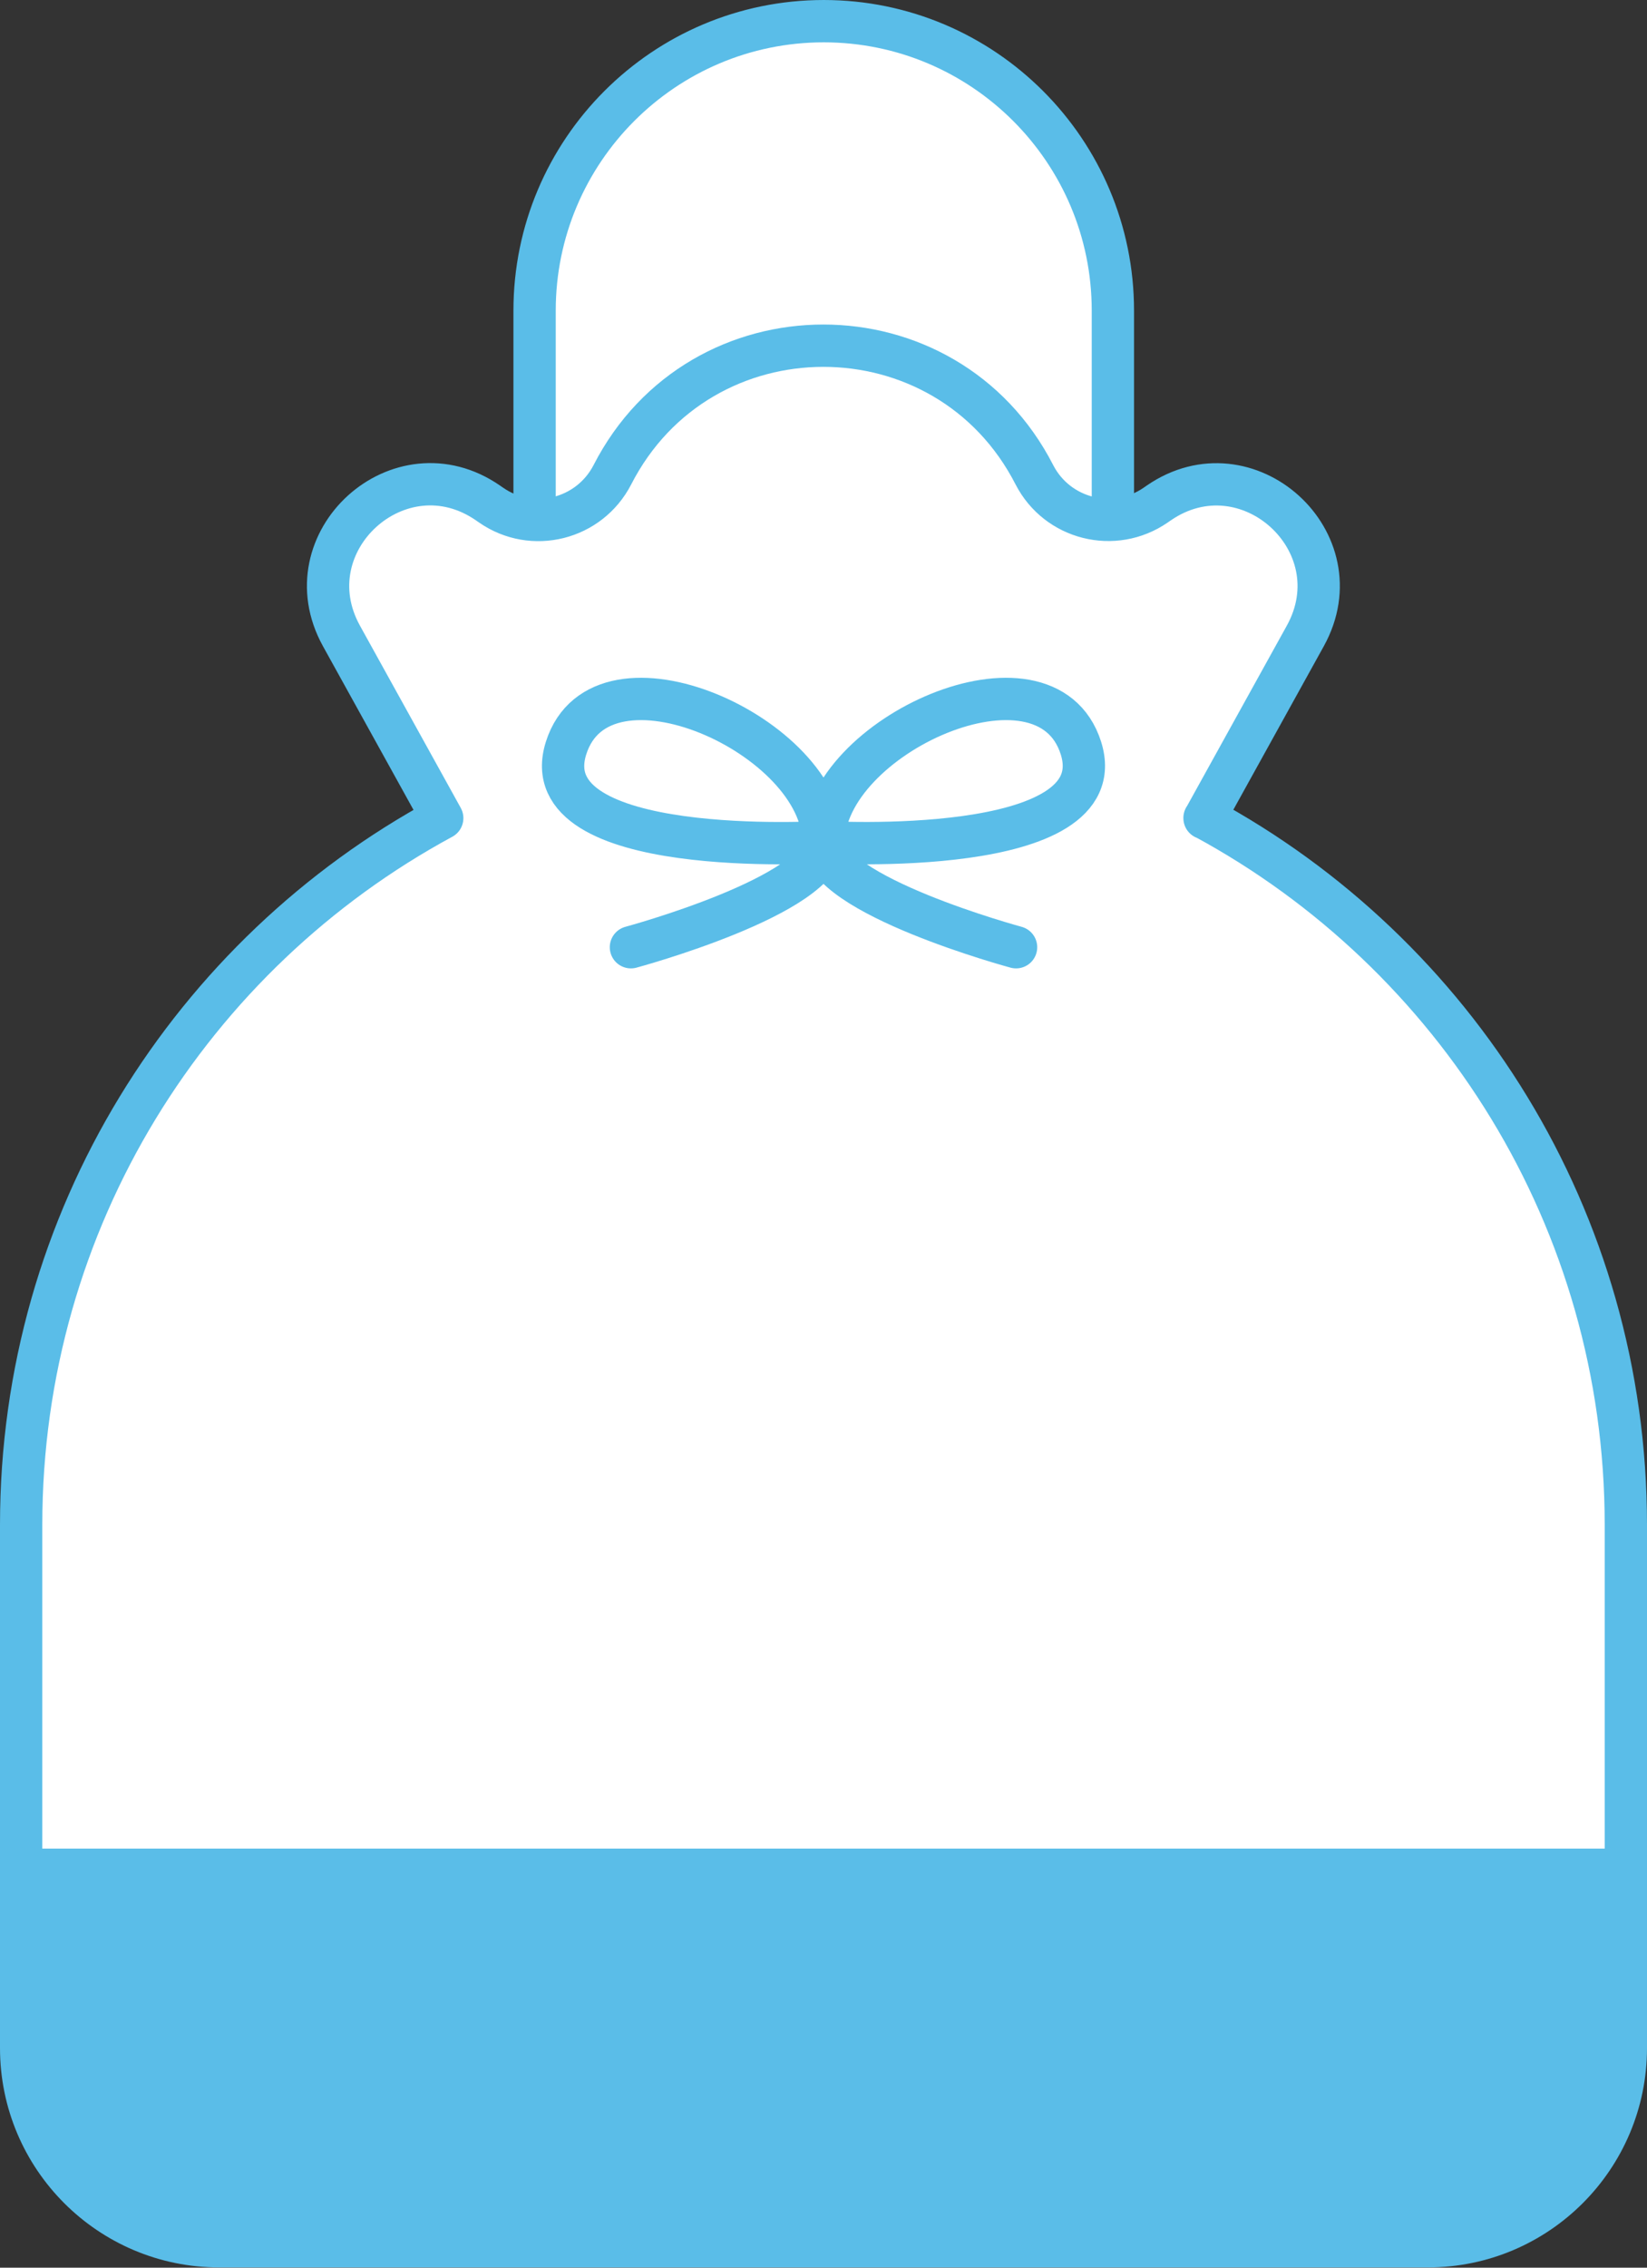 <?xml version="1.0" encoding="UTF-8"?>
<svg id="_レイヤー_2" data-name="レイヤー 2" xmlns="http://www.w3.org/2000/svg" viewBox="0 0 70.09 96.43">
  <rect x="0" y="0" width="70.09" height="96.43" fill="#333333" stroke="none"/>
  <defs>
    <style>
      .cls-1 {
        fill: #fff;
        stroke: #5abde8;
        stroke-linecap: round;
        stroke-linejoin: round;
        stroke-width: 1.8px;
      }

      .cls-2 {
        fill: #5abde8;
      }
    </style>
  </defs>
  <g id="_レイヤー_1-2" data-name="レイヤー 1">
    <g>
      <g>
        <path class="cls-1" d="M35.05.9h0c6.79,0,12.31,5.51,12.31,12.31v15.69h-24.61v-15.69c0-6.79,5.51-12.31,12.31-12.31Z"/>
        <path class="cls-1" d="M51.26,34.79l4.29-7.75c2.21-4-2.48-8.24-6.24-5.65l-.13.09c-1.76,1.21-4.18.61-5.16-1.29h0c-3.75-7.32-14.21-7.32-17.96,0h0c-.98,1.9-3.4,2.51-5.16,1.29l-.13-.09c-3.76-2.6-8.45,1.65-6.24,5.65l4.29,7.75C8.15,40.56.9,51.85.9,64.84v22.25c0,4.66,3.78,8.43,8.43,8.43h51.43c4.66,0,8.43-3.78,8.43-8.43v-22.25c0-12.99-7.26-24.29-17.93-30.06Z"/>
        <g>
          <path class="cls-1" d="M26.85,40.28s8.19-2.21,8.19-4.47c0-4.5-9.44-8.76-10.95-4s10.95,4,10.95,4"/>
          <path class="cls-1" d="M43.24,40.28s-8.19-2.21-8.19-4.47c0-4.5,9.44-8.76,10.95-4,1.5,4.75-10.95,4-10.95,4"/>
        </g>
      </g>
      <path class="cls-2" d="M.9,78.61v8.49c0,4.66,3.78,8.43,8.43,8.43h51.43c4.66,0,8.43-3.78,8.43-8.43v-8.49H.9Z"/>
    </g>
  </g>
</svg>